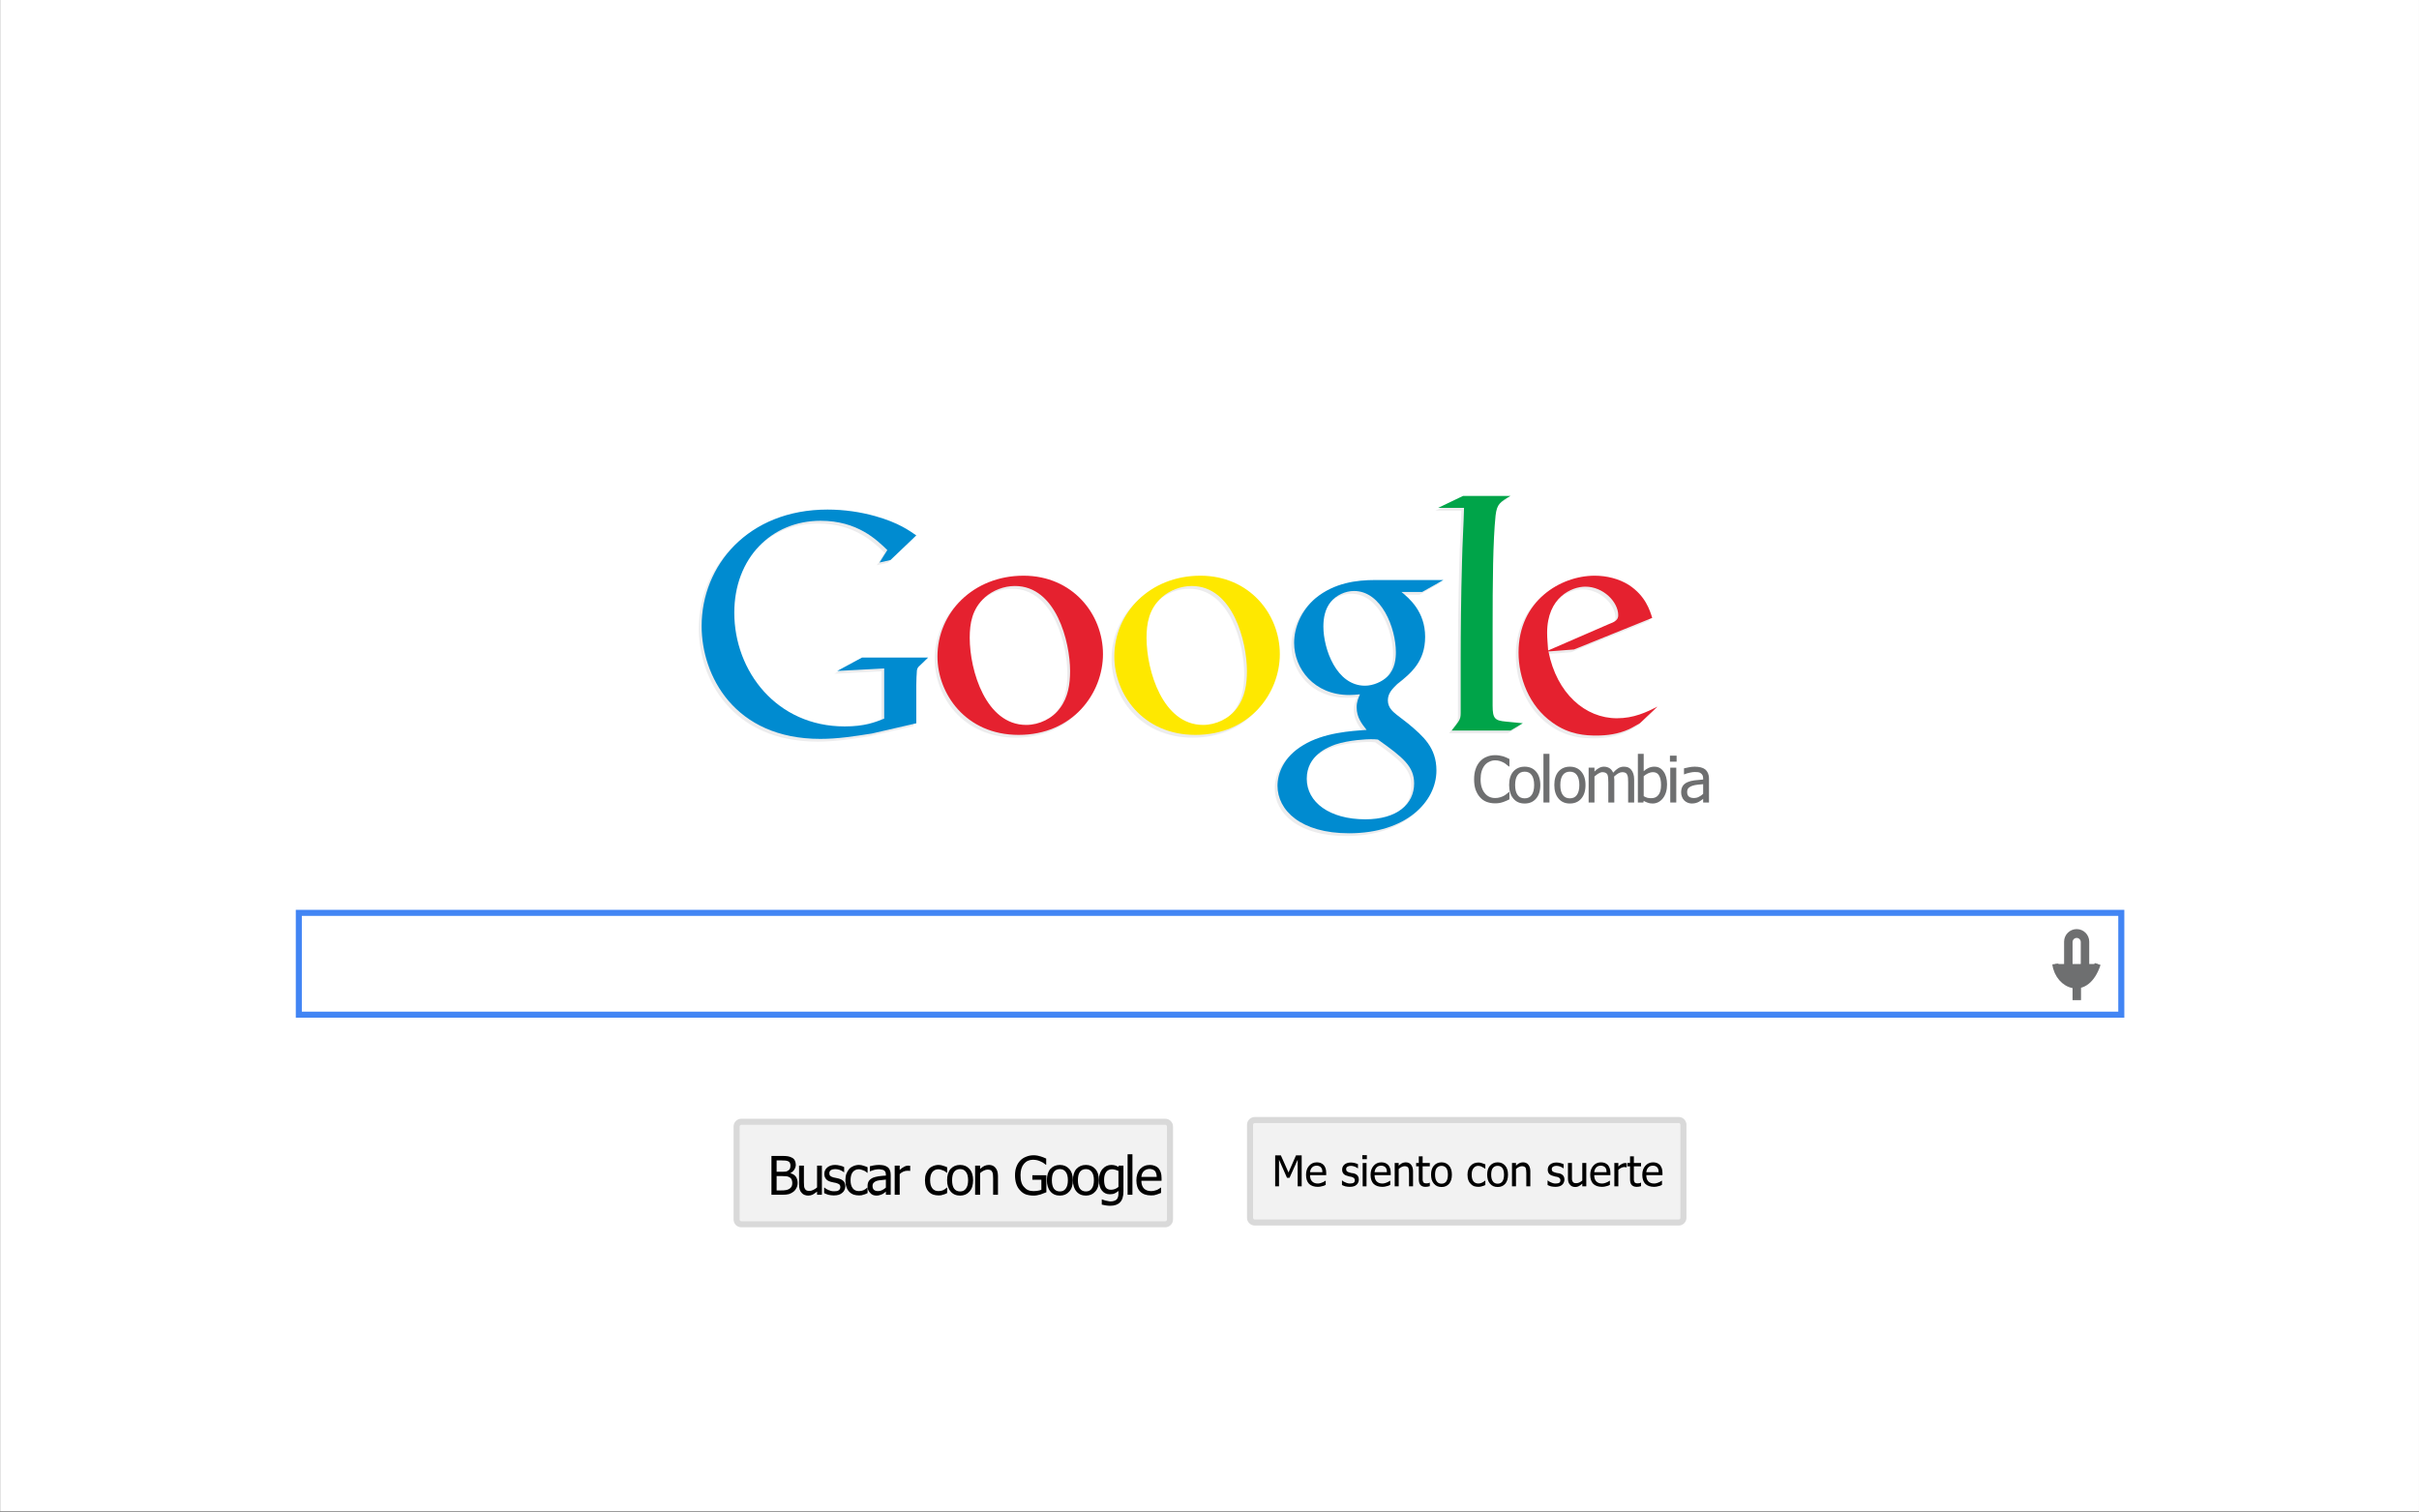 <?xml version="1.0" encoding="UTF-8"?>
<svg xmlns="http://www.w3.org/2000/svg" xmlns:xlink="http://www.w3.org/1999/xlink" width="226.7pt" height="141.7pt" viewBox="0 0 226.7 141.7" version="1.1">
<rect x="0" y="0" width="226.7" height="141.7" fill="#333333" stroke="none"/>
<defs>
<g>
<symbol overflow="visible" id="glyph0-0">
<path style="stroke:none;" d="M 0.625 0 L 0.625 -3.75 L 4.375 -3.75 L 4.375 0 Z M 0.938 -0.312 L 4.062 -0.312 L 4.062 -3.438 L 0.938 -3.438 Z M 0.938 -0.312 "/>
</symbol>
<symbol overflow="visible" id="glyph0-1">
<path style="stroke:none;" d="M 2.828 -1.109 C 2.828 -0.93 2.789 -0.773 2.719 -0.641 C 2.656 -0.504 2.566 -0.387 2.453 -0.297 C 2.316 -0.191 2.168 -0.113 2.016 -0.062 C 1.859 -0.02 1.652 0 1.406 0 L 0.375 0 L 0.375 -3.641 L 1.328 -3.641 C 1.586 -3.641 1.781 -3.629 1.906 -3.609 C 2.039 -3.586 2.164 -3.543 2.281 -3.484 C 2.414 -3.422 2.508 -3.332 2.562 -3.219 C 2.621 -3.102 2.656 -2.965 2.656 -2.812 C 2.656 -2.645 2.605 -2.492 2.516 -2.359 C 2.43 -2.223 2.309 -2.113 2.156 -2.031 L 2.156 -2.016 C 2.371 -1.961 2.539 -1.855 2.656 -1.703 C 2.77 -1.547 2.828 -1.348 2.828 -1.109 Z M 2.156 -2.75 C 2.156 -2.832 2.137 -2.906 2.109 -2.969 C 2.086 -3.039 2.039 -3.094 1.969 -3.125 C 1.895 -3.164 1.805 -3.191 1.703 -3.203 C 1.609 -3.211 1.477 -3.219 1.312 -3.219 L 0.859 -3.219 L 0.859 -2.156 L 1.406 -2.156 C 1.551 -2.156 1.66 -2.16 1.734 -2.172 C 1.805 -2.191 1.879 -2.227 1.953 -2.281 C 2.023 -2.32 2.078 -2.379 2.109 -2.453 C 2.137 -2.535 2.156 -2.633 2.156 -2.75 Z M 2.328 -1.094 C 2.328 -1.227 2.305 -1.336 2.266 -1.422 C 2.234 -1.512 2.152 -1.594 2.031 -1.656 C 1.957 -1.695 1.871 -1.723 1.781 -1.734 C 1.695 -1.742 1.57 -1.75 1.406 -1.75 L 0.859 -1.75 L 0.859 -0.406 L 1.25 -0.406 C 1.457 -0.406 1.617 -0.414 1.734 -0.438 C 1.855 -0.457 1.969 -0.5 2.062 -0.562 C 2.152 -0.621 2.223 -0.695 2.266 -0.781 C 2.305 -0.863 2.328 -0.969 2.328 -1.094 Z M 2.328 -1.094 "/>
</symbol>
<symbol overflow="visible" id="glyph0-2">
<path style="stroke:none;" d="M 2.453 0 L 2 0 L 2 -0.297 C 1.852 -0.18 1.715 -0.086 1.594 -0.016 C 1.469 0.043 1.324 0.078 1.172 0.078 C 1.047 0.078 0.93 0.055 0.828 0.016 C 0.723 -0.023 0.633 -0.086 0.562 -0.172 C 0.477 -0.254 0.414 -0.359 0.375 -0.484 C 0.332 -0.617 0.312 -0.773 0.312 -0.953 L 0.312 -2.734 L 0.766 -2.734 L 0.766 -1.172 C 0.766 -1.023 0.77 -0.902 0.781 -0.812 C 0.789 -0.719 0.816 -0.633 0.859 -0.562 C 0.898 -0.488 0.953 -0.434 1.016 -0.406 C 1.074 -0.375 1.172 -0.359 1.297 -0.359 C 1.398 -0.359 1.516 -0.391 1.641 -0.453 C 1.773 -0.512 1.895 -0.594 2 -0.688 L 2 -2.734 L 2.453 -2.734 Z M 2.453 0 "/>
</symbol>
<symbol overflow="visible" id="glyph0-3">
<path style="stroke:none;" d="M 1.062 0.062 C 0.883 0.062 0.711 0.039 0.547 0 C 0.391 -0.051 0.258 -0.102 0.156 -0.156 L 0.156 -0.672 L 0.188 -0.672 C 0.227 -0.641 0.273 -0.602 0.328 -0.562 C 0.379 -0.531 0.445 -0.492 0.531 -0.453 C 0.613 -0.422 0.703 -0.387 0.797 -0.359 C 0.887 -0.336 0.988 -0.328 1.094 -0.328 C 1.164 -0.328 1.242 -0.332 1.328 -0.344 C 1.41 -0.363 1.469 -0.383 1.5 -0.406 C 1.559 -0.445 1.602 -0.488 1.625 -0.531 C 1.652 -0.57 1.672 -0.633 1.672 -0.719 C 1.672 -0.832 1.637 -0.914 1.578 -0.969 C 1.516 -1.02 1.41 -1.066 1.266 -1.109 C 1.203 -1.117 1.121 -1.133 1.031 -1.156 C 0.938 -1.176 0.848 -1.195 0.766 -1.219 C 0.555 -1.277 0.402 -1.375 0.312 -1.5 C 0.219 -1.621 0.172 -1.773 0.172 -1.953 C 0.172 -2.199 0.266 -2.406 0.453 -2.562 C 0.637 -2.715 0.883 -2.797 1.188 -2.797 C 1.34 -2.797 1.492 -2.773 1.641 -2.734 C 1.793 -2.703 1.926 -2.652 2.031 -2.594 L 2.031 -2.109 L 2.016 -2.109 C 1.898 -2.199 1.77 -2.273 1.625 -2.328 C 1.477 -2.379 1.332 -2.406 1.188 -2.406 C 1.031 -2.406 0.898 -2.371 0.797 -2.312 C 0.691 -2.25 0.641 -2.148 0.641 -2.016 C 0.641 -1.898 0.672 -1.816 0.734 -1.766 C 0.793 -1.711 0.895 -1.664 1.031 -1.625 C 1.102 -1.613 1.18 -1.598 1.266 -1.578 C 1.348 -1.555 1.438 -1.535 1.531 -1.516 C 1.727 -1.461 1.879 -1.379 1.984 -1.266 C 2.086 -1.148 2.141 -0.988 2.141 -0.781 C 2.141 -0.664 2.113 -0.555 2.062 -0.453 C 2.02 -0.348 1.949 -0.258 1.859 -0.188 C 1.766 -0.102 1.652 -0.039 1.531 0 C 1.406 0.039 1.246 0.062 1.062 0.062 Z M 1.062 0.062 "/>
</symbol>
<symbol overflow="visible" id="glyph0-4">
<path style="stroke:none;" d="M 1.422 0.062 C 1.234 0.062 1.059 0.035 0.906 -0.016 C 0.75 -0.074 0.613 -0.164 0.5 -0.281 C 0.383 -0.402 0.293 -0.555 0.234 -0.734 C 0.172 -0.91 0.141 -1.117 0.141 -1.359 C 0.141 -1.598 0.172 -1.801 0.234 -1.969 C 0.305 -2.145 0.395 -2.297 0.5 -2.422 C 0.602 -2.535 0.734 -2.625 0.891 -2.688 C 1.055 -2.758 1.234 -2.797 1.422 -2.797 C 1.566 -2.797 1.707 -2.77 1.844 -2.719 C 1.988 -2.676 2.113 -2.629 2.219 -2.578 L 2.219 -2.062 L 2.188 -2.062 C 2.156 -2.09 2.113 -2.125 2.062 -2.156 C 2.02 -2.195 1.957 -2.234 1.875 -2.266 C 1.812 -2.293 1.738 -2.32 1.656 -2.344 C 1.57 -2.371 1.488 -2.391 1.406 -2.391 C 1.164 -2.391 0.973 -2.301 0.828 -2.125 C 0.691 -1.945 0.625 -1.691 0.625 -1.359 C 0.625 -1.035 0.691 -0.785 0.828 -0.609 C 0.961 -0.43 1.156 -0.344 1.406 -0.344 C 1.559 -0.344 1.703 -0.367 1.828 -0.422 C 1.961 -0.48 2.082 -0.566 2.188 -0.672 L 2.219 -0.672 L 2.219 -0.156 C 2.176 -0.133 2.117 -0.105 2.047 -0.078 C 1.984 -0.047 1.918 -0.023 1.859 -0.016 C 1.785 0.012 1.715 0.035 1.656 0.047 C 1.594 0.055 1.512 0.062 1.422 0.062 Z M 1.422 0.062 "/>
</symbol>
<symbol overflow="visible" id="glyph0-5">
<path style="stroke:none;" d="M 1.859 -0.672 L 1.859 -1.422 C 1.742 -1.41 1.602 -1.395 1.438 -1.375 C 1.27 -1.363 1.133 -1.34 1.031 -1.312 C 0.914 -1.281 0.816 -1.223 0.734 -1.141 C 0.648 -1.066 0.609 -0.961 0.609 -0.828 C 0.609 -0.672 0.648 -0.551 0.734 -0.469 C 0.824 -0.383 0.961 -0.344 1.141 -0.344 C 1.273 -0.344 1.398 -0.375 1.516 -0.438 C 1.637 -0.496 1.754 -0.578 1.859 -0.672 Z M 1.859 -0.297 C 1.816 -0.266 1.762 -0.223 1.703 -0.172 C 1.641 -0.117 1.582 -0.082 1.531 -0.062 C 1.445 -0.02 1.363 0.008 1.281 0.031 C 1.207 0.059 1.102 0.078 0.969 0.078 C 0.852 0.078 0.742 0.055 0.641 0.016 C 0.547 -0.023 0.461 -0.086 0.391 -0.172 C 0.316 -0.242 0.254 -0.332 0.203 -0.438 C 0.16 -0.551 0.141 -0.672 0.141 -0.797 C 0.141 -0.98 0.176 -1.141 0.25 -1.266 C 0.332 -1.398 0.461 -1.508 0.641 -1.594 C 0.793 -1.652 0.977 -1.703 1.188 -1.734 C 1.395 -1.762 1.617 -1.785 1.859 -1.797 L 1.859 -1.875 C 1.859 -1.988 1.84 -2.078 1.812 -2.141 C 1.781 -2.199 1.73 -2.254 1.672 -2.297 C 1.609 -2.324 1.535 -2.348 1.453 -2.359 C 1.367 -2.379 1.277 -2.391 1.188 -2.391 C 1.082 -2.391 0.957 -2.371 0.812 -2.344 C 0.676 -2.312 0.535 -2.262 0.391 -2.203 L 0.359 -2.203 L 0.359 -2.672 C 0.441 -2.691 0.562 -2.719 0.719 -2.75 C 0.883 -2.777 1.047 -2.797 1.203 -2.797 C 1.387 -2.797 1.547 -2.777 1.672 -2.75 C 1.793 -2.719 1.91 -2.664 2.016 -2.594 C 2.117 -2.52 2.191 -2.418 2.234 -2.297 C 2.285 -2.18 2.312 -2.035 2.312 -1.859 L 2.312 0 L 1.859 0 Z M 1.859 -0.297 "/>
</symbol>
<symbol overflow="visible" id="glyph0-6">
<path style="stroke:none;" d="M 1.781 -2.234 L 1.75 -2.234 C 1.719 -2.242 1.68 -2.25 1.641 -2.25 C 1.609 -2.25 1.559 -2.25 1.5 -2.25 C 1.383 -2.25 1.262 -2.223 1.141 -2.172 C 1.016 -2.117 0.898 -2.039 0.797 -1.938 L 0.797 0 L 0.328 0 L 0.328 -2.734 L 0.797 -2.734 L 0.797 -2.328 C 0.961 -2.473 1.109 -2.578 1.234 -2.641 C 1.355 -2.699 1.477 -2.734 1.594 -2.734 C 1.633 -2.734 1.664 -2.727 1.688 -2.719 C 1.715 -2.719 1.75 -2.719 1.781 -2.719 Z M 1.781 -2.234 "/>
</symbol>
<symbol overflow="visible" id="glyph0-7">
<path style="stroke:none;" d=""/>
</symbol>
<symbol overflow="visible" id="glyph0-8">
<path style="stroke:none;" d="M 2.578 -1.359 C 2.578 -0.898 2.461 -0.543 2.234 -0.297 C 2.016 -0.047 1.723 0.078 1.359 0.078 C 0.984 0.078 0.684 -0.051 0.469 -0.312 C 0.25 -0.57 0.141 -0.922 0.141 -1.359 C 0.141 -1.816 0.25 -2.172 0.469 -2.422 C 0.695 -2.668 0.992 -2.797 1.359 -2.797 C 1.723 -2.797 2.016 -2.668 2.234 -2.422 C 2.461 -2.172 2.578 -1.816 2.578 -1.359 Z M 2.109 -1.359 C 2.109 -1.711 2.039 -1.973 1.906 -2.141 C 1.781 -2.316 1.598 -2.406 1.359 -2.406 C 1.117 -2.406 0.93 -2.316 0.797 -2.141 C 0.672 -1.973 0.609 -1.711 0.609 -1.359 C 0.609 -1.016 0.672 -0.754 0.797 -0.578 C 0.93 -0.398 1.117 -0.312 1.359 -0.312 C 1.598 -0.312 1.781 -0.398 1.906 -0.578 C 2.039 -0.754 2.109 -1.016 2.109 -1.359 Z M 2.109 -1.359 "/>
</symbol>
<symbol overflow="visible" id="glyph0-9">
<path style="stroke:none;" d="M 2.469 0 L 2.016 0 L 2.016 -1.547 C 2.016 -1.668 2.008 -1.785 2 -1.891 C 1.988 -2.004 1.961 -2.094 1.922 -2.156 C 1.891 -2.227 1.836 -2.281 1.766 -2.312 C 1.703 -2.34 1.613 -2.359 1.5 -2.359 C 1.383 -2.359 1.262 -2.324 1.141 -2.266 C 1.023 -2.211 0.91 -2.133 0.797 -2.031 L 0.797 0 L 0.328 0 L 0.328 -2.734 L 0.797 -2.734 L 0.797 -2.422 C 0.93 -2.543 1.062 -2.641 1.188 -2.703 C 1.32 -2.762 1.469 -2.797 1.625 -2.797 C 1.883 -2.797 2.086 -2.707 2.234 -2.531 C 2.387 -2.352 2.469 -2.098 2.469 -1.766 Z M 2.469 0 "/>
</symbol>
<symbol overflow="visible" id="glyph0-10">
<path style="stroke:none;" d="M 1.891 0.078 C 1.629 0.078 1.387 0.039 1.172 -0.031 C 0.961 -0.113 0.785 -0.238 0.641 -0.406 C 0.484 -0.559 0.363 -0.758 0.281 -1 C 0.195 -1.238 0.156 -1.516 0.156 -1.828 C 0.156 -2.117 0.195 -2.379 0.281 -2.609 C 0.363 -2.836 0.484 -3.035 0.641 -3.203 C 0.785 -3.355 0.969 -3.477 1.188 -3.562 C 1.402 -3.652 1.641 -3.703 1.891 -3.703 C 2.012 -3.703 2.133 -3.691 2.25 -3.672 C 2.363 -3.648 2.469 -3.621 2.562 -3.594 C 2.645 -3.57 2.734 -3.539 2.828 -3.5 C 2.93 -3.457 3.016 -3.418 3.078 -3.391 L 3.078 -2.812 L 3.047 -2.812 C 2.984 -2.863 2.918 -2.91 2.859 -2.953 C 2.797 -3.004 2.699 -3.055 2.578 -3.109 C 2.484 -3.16 2.371 -3.203 2.25 -3.234 C 2.125 -3.262 1.988 -3.281 1.844 -3.281 C 1.488 -3.281 1.199 -3.148 0.984 -2.891 C 0.773 -2.629 0.672 -2.277 0.672 -1.844 C 0.672 -1.594 0.695 -1.371 0.75 -1.188 C 0.801 -1.008 0.883 -0.855 1 -0.734 C 1.102 -0.609 1.227 -0.508 1.375 -0.438 C 1.52 -0.375 1.688 -0.344 1.875 -0.344 C 2.008 -0.344 2.145 -0.352 2.281 -0.375 C 2.414 -0.395 2.531 -0.426 2.625 -0.469 L 2.625 -1.406 L 1.781 -1.406 L 1.781 -1.828 L 3.094 -1.828 L 3.094 -0.234 C 3.031 -0.211 2.945 -0.18 2.844 -0.141 C 2.75 -0.098 2.652 -0.059 2.562 -0.031 C 2.445 0 2.336 0.023 2.234 0.047 C 2.141 0.066 2.023 0.078 1.891 0.078 Z M 1.891 0.078 "/>
</symbol>
<symbol overflow="visible" id="glyph0-11">
<path style="stroke:none;" d="M 1.969 -0.734 L 1.969 -2.234 C 1.852 -2.285 1.746 -2.32 1.656 -2.344 C 1.562 -2.371 1.465 -2.391 1.375 -2.391 C 1.133 -2.391 0.945 -2.301 0.812 -2.125 C 0.688 -1.957 0.625 -1.715 0.625 -1.406 C 0.625 -1.094 0.672 -0.855 0.766 -0.703 C 0.867 -0.547 1.035 -0.469 1.266 -0.469 C 1.379 -0.469 1.5 -0.488 1.625 -0.531 C 1.758 -0.582 1.875 -0.648 1.969 -0.734 Z M 0.438 0.438 C 0.457 0.445 0.5 0.461 0.562 0.484 C 0.621 0.504 0.691 0.523 0.766 0.547 C 0.855 0.566 0.938 0.582 1 0.594 C 1.07 0.613 1.148 0.625 1.234 0.625 C 1.379 0.625 1.5 0.602 1.594 0.562 C 1.695 0.531 1.773 0.477 1.828 0.406 C 1.879 0.344 1.914 0.262 1.938 0.172 C 1.957 0.086 1.969 -0.008 1.969 -0.125 L 1.969 -0.359 C 1.844 -0.254 1.723 -0.176 1.609 -0.125 C 1.492 -0.07 1.34 -0.047 1.156 -0.047 C 0.852 -0.047 0.605 -0.16 0.422 -0.391 C 0.234 -0.617 0.141 -0.953 0.141 -1.391 C 0.141 -1.617 0.172 -1.816 0.234 -1.984 C 0.293 -2.16 0.383 -2.312 0.5 -2.438 C 0.602 -2.551 0.723 -2.641 0.859 -2.703 C 0.992 -2.762 1.141 -2.797 1.297 -2.797 C 1.43 -2.797 1.551 -2.777 1.656 -2.75 C 1.758 -2.719 1.863 -2.668 1.969 -2.609 L 2 -2.734 L 2.438 -2.734 L 2.438 -0.312 C 2.438 0.152 2.332 0.492 2.125 0.703 C 1.926 0.918 1.617 1.031 1.203 1.031 C 1.066 1.031 0.93 1.02 0.797 1 C 0.66 0.977 0.527 0.949 0.406 0.922 L 0.406 0.438 Z M 0.438 0.438 "/>
</symbol>
<symbol overflow="visible" id="glyph0-12">
<path style="stroke:none;" d="M 0.797 0 L 0.344 0 L 0.344 -3.797 L 0.797 -3.797 Z M 0.797 0 "/>
</symbol>
<symbol overflow="visible" id="glyph0-13">
<path style="stroke:none;" d="M 1.516 0.062 C 1.078 0.062 0.738 -0.055 0.5 -0.297 C 0.258 -0.543 0.141 -0.895 0.141 -1.344 C 0.141 -1.789 0.254 -2.145 0.484 -2.406 C 0.723 -2.664 1.031 -2.797 1.406 -2.797 C 1.57 -2.797 1.719 -2.77 1.844 -2.719 C 1.977 -2.676 2.098 -2.602 2.203 -2.5 C 2.293 -2.395 2.367 -2.262 2.422 -2.109 C 2.473 -1.961 2.5 -1.777 2.5 -1.562 L 2.5 -1.312 L 0.609 -1.312 C 0.609 -1 0.688 -0.758 0.844 -0.594 C 1.008 -0.426 1.234 -0.344 1.516 -0.344 C 1.605 -0.344 1.703 -0.352 1.797 -0.375 C 1.898 -0.395 1.992 -0.422 2.078 -0.453 C 2.148 -0.492 2.211 -0.531 2.266 -0.562 C 2.324 -0.602 2.379 -0.641 2.422 -0.672 L 2.453 -0.672 L 2.453 -0.172 C 2.398 -0.148 2.332 -0.121 2.25 -0.094 C 2.164 -0.062 2.09 -0.035 2.031 -0.016 C 1.945 0.012 1.867 0.035 1.797 0.047 C 1.723 0.055 1.629 0.062 1.516 0.062 Z M 2.047 -1.672 C 2.047 -1.793 2.027 -1.898 2 -1.984 C 1.977 -2.074 1.941 -2.156 1.891 -2.219 C 1.836 -2.277 1.77 -2.328 1.688 -2.359 C 1.602 -2.398 1.496 -2.422 1.375 -2.422 C 1.258 -2.422 1.152 -2.398 1.062 -2.359 C 0.977 -2.328 0.898 -2.273 0.828 -2.203 C 0.766 -2.141 0.711 -2.059 0.672 -1.969 C 0.641 -1.883 0.617 -1.785 0.609 -1.672 Z M 2.047 -1.672 "/>
</symbol>
<symbol overflow="visible" id="glyph1-0">
<path style="stroke:none;" d="M 1.672 0 L 1.672 -7.5 L 7.672 -7.5 L 7.672 0 Z M 1.859 -0.188 L 7.484 -0.188 L 7.484 -7.312 L 1.859 -7.312 Z M 1.859 -0.188 "/>
</symbol>
<symbol overflow="visible" id="glyph1-1">
<path style="stroke:none;" d=""/>
</symbol>
<symbol overflow="visible" id="glyph2-0">
<path style="stroke:none;" d="M 0.5 0 L 0.5 -3 L 3.5 -3 L 3.5 0 Z M 0.75 -0.25 L 3.25 -0.25 L 3.25 -2.75 L 0.75 -2.75 Z M 0.75 -0.25 "/>
</symbol>
<symbol overflow="visible" id="glyph2-1">
<path style="stroke:none;" d="M 2.781 0 L 2.406 0 L 2.406 -2.5 L 1.641 -0.797 L 1.406 -0.797 L 0.656 -2.5 L 0.656 0 L 0.297 0 L 0.297 -2.906 L 0.828 -2.906 L 1.547 -1.297 L 2.25 -2.906 L 2.781 -2.906 Z M 2.781 0 "/>
</symbol>
<symbol overflow="visible" id="glyph2-2">
<path style="stroke:none;" d="M 1.219 0.047 C 0.863 0.047 0.586 -0.047 0.391 -0.234 C 0.203 -0.43 0.109 -0.711 0.109 -1.078 C 0.109 -1.43 0.203 -1.711 0.391 -1.922 C 0.574 -2.137 0.82 -2.25 1.125 -2.25 C 1.258 -2.25 1.379 -2.227 1.484 -2.188 C 1.586 -2.145 1.68 -2.082 1.766 -2 C 1.836 -1.914 1.895 -1.809 1.938 -1.688 C 1.977 -1.57 2 -1.426 2 -1.25 L 2 -1.047 L 0.484 -1.047 C 0.484 -0.797 0.547 -0.602 0.672 -0.469 C 0.805 -0.332 0.984 -0.266 1.203 -0.266 C 1.285 -0.266 1.363 -0.273 1.438 -0.297 C 1.52 -0.316 1.594 -0.344 1.656 -0.375 C 1.715 -0.395 1.77 -0.422 1.812 -0.453 C 1.863 -0.48 1.906 -0.508 1.938 -0.531 L 1.953 -0.531 L 1.953 -0.141 C 1.91 -0.117 1.855 -0.09 1.797 -0.062 C 1.734 -0.039 1.676 -0.023 1.625 -0.016 C 1.551 0.004 1.48 0.02 1.422 0.031 C 1.367 0.039 1.301 0.047 1.219 0.047 Z M 1.641 -1.328 C 1.641 -1.43 1.629 -1.52 1.609 -1.594 C 1.586 -1.664 1.555 -1.723 1.516 -1.766 C 1.473 -1.824 1.414 -1.867 1.344 -1.891 C 1.281 -1.918 1.199 -1.938 1.109 -1.938 C 1.004 -1.938 0.914 -1.918 0.844 -1.891 C 0.781 -1.867 0.723 -1.824 0.672 -1.766 C 0.617 -1.711 0.574 -1.648 0.547 -1.578 C 0.516 -1.504 0.492 -1.418 0.484 -1.328 Z M 1.641 -1.328 "/>
</symbol>
<symbol overflow="visible" id="glyph2-3">
<path style="stroke:none;" d=""/>
</symbol>
<symbol overflow="visible" id="glyph2-4">
<path style="stroke:none;" d="M 0.859 0.047 C 0.711 0.047 0.57 0.027 0.438 0 C 0.312 -0.039 0.207 -0.082 0.125 -0.125 L 0.125 -0.547 L 0.156 -0.547 C 0.184 -0.516 0.223 -0.48 0.266 -0.453 C 0.305 -0.43 0.363 -0.402 0.438 -0.375 C 0.496 -0.344 0.566 -0.316 0.641 -0.297 C 0.711 -0.273 0.789 -0.266 0.875 -0.266 C 0.926 -0.266 0.984 -0.27 1.047 -0.281 C 1.117 -0.289 1.172 -0.305 1.203 -0.328 C 1.254 -0.355 1.285 -0.391 1.297 -0.422 C 1.316 -0.461 1.328 -0.516 1.328 -0.578 C 1.328 -0.66 1.301 -0.723 1.25 -0.766 C 1.207 -0.816 1.129 -0.859 1.016 -0.891 C 0.961 -0.898 0.898 -0.91 0.828 -0.922 C 0.754 -0.941 0.684 -0.961 0.625 -0.984 C 0.457 -1.023 0.332 -1.098 0.25 -1.203 C 0.176 -1.305 0.141 -1.426 0.141 -1.562 C 0.141 -1.758 0.211 -1.922 0.359 -2.047 C 0.512 -2.168 0.711 -2.234 0.953 -2.234 C 1.074 -2.234 1.195 -2.215 1.312 -2.188 C 1.434 -2.156 1.539 -2.117 1.625 -2.078 L 1.625 -1.688 L 1.609 -1.688 C 1.516 -1.758 1.41 -1.816 1.297 -1.859 C 1.18 -1.898 1.066 -1.922 0.953 -1.922 C 0.828 -1.922 0.723 -1.895 0.641 -1.844 C 0.555 -1.789 0.516 -1.715 0.516 -1.625 C 0.516 -1.531 0.539 -1.457 0.594 -1.406 C 0.645 -1.363 0.723 -1.324 0.828 -1.297 C 0.879 -1.285 0.938 -1.27 1 -1.25 C 1.07 -1.238 1.145 -1.227 1.219 -1.219 C 1.383 -1.176 1.504 -1.105 1.578 -1.016 C 1.66 -0.922 1.703 -0.789 1.703 -0.625 C 1.703 -0.531 1.68 -0.441 1.641 -0.359 C 1.609 -0.273 1.555 -0.199 1.484 -0.141 C 1.41 -0.078 1.32 -0.027 1.219 0 C 1.125 0.027 1.004 0.047 0.859 0.047 Z M 0.859 0.047 "/>
</symbol>
<symbol overflow="visible" id="glyph2-5">
<path style="stroke:none;" d="M 0.641 0 L 0.281 0 L 0.281 -2.188 L 0.641 -2.188 Z M 0.672 -2.547 L 0.25 -2.547 L 0.25 -2.922 L 0.672 -2.922 Z M 0.672 -2.547 "/>
</symbol>
<symbol overflow="visible" id="glyph2-6">
<path style="stroke:none;" d="M 1.984 0 L 1.609 0 L 1.609 -1.25 C 1.609 -1.34 1.602 -1.43 1.594 -1.516 C 1.582 -1.605 1.566 -1.68 1.547 -1.734 C 1.516 -1.785 1.473 -1.82 1.422 -1.844 C 1.367 -1.871 1.293 -1.891 1.203 -1.891 C 1.109 -1.891 1.008 -1.863 0.906 -1.812 C 0.812 -1.77 0.723 -1.707 0.641 -1.625 L 0.641 0 L 0.266 0 L 0.266 -2.188 L 0.641 -2.188 L 0.641 -1.938 C 0.742 -2.039 0.848 -2.117 0.953 -2.172 C 1.066 -2.223 1.18 -2.25 1.297 -2.25 C 1.512 -2.25 1.68 -2.176 1.797 -2.031 C 1.918 -1.883 1.984 -1.68 1.984 -1.422 Z M 1.984 0 "/>
</symbol>
<symbol overflow="visible" id="glyph2-7">
<path style="stroke:none;" d="M 0.922 0.047 C 0.723 0.047 0.566 -0.008 0.453 -0.125 C 0.348 -0.238 0.297 -0.422 0.297 -0.672 L 0.297 -1.875 L 0.047 -1.875 L 0.047 -2.188 L 0.297 -2.188 L 0.297 -2.812 L 0.656 -2.812 L 0.656 -2.188 L 1.328 -2.188 L 1.328 -1.875 L 0.656 -1.875 L 0.656 -0.844 C 0.656 -0.727 0.656 -0.637 0.656 -0.578 C 0.664 -0.523 0.68 -0.473 0.703 -0.422 C 0.723 -0.367 0.758 -0.332 0.812 -0.312 C 0.863 -0.289 0.93 -0.281 1.016 -0.281 C 1.074 -0.281 1.133 -0.285 1.188 -0.297 C 1.246 -0.316 1.289 -0.332 1.312 -0.344 L 1.328 -0.344 L 1.328 -0.016 C 1.266 0.004 1.195 0.02 1.125 0.031 C 1.051 0.039 0.98 0.047 0.922 0.047 Z M 0.922 0.047 "/>
</symbol>
<symbol overflow="visible" id="glyph2-8">
<path style="stroke:none;" d="M 2.062 -1.094 C 2.062 -0.727 1.973 -0.441 1.797 -0.234 C 1.617 -0.035 1.383 0.062 1.094 0.062 C 0.789 0.062 0.551 -0.039 0.375 -0.25 C 0.195 -0.457 0.109 -0.738 0.109 -1.094 C 0.109 -1.457 0.195 -1.738 0.375 -1.938 C 0.559 -2.145 0.801 -2.25 1.094 -2.25 C 1.383 -2.25 1.617 -2.145 1.797 -1.938 C 1.973 -1.738 2.062 -1.457 2.062 -1.094 Z M 1.688 -1.094 C 1.688 -1.371 1.633 -1.582 1.531 -1.719 C 1.426 -1.852 1.277 -1.922 1.094 -1.922 C 0.895 -1.922 0.742 -1.852 0.641 -1.719 C 0.535 -1.582 0.484 -1.371 0.484 -1.094 C 0.484 -0.82 0.535 -0.613 0.641 -0.469 C 0.742 -0.32 0.895 -0.25 1.094 -0.25 C 1.277 -0.25 1.426 -0.316 1.531 -0.453 C 1.633 -0.598 1.688 -0.812 1.688 -1.094 Z M 1.688 -1.094 "/>
</symbol>
<symbol overflow="visible" id="glyph2-9">
<path style="stroke:none;" d="M 1.141 0.047 C 0.984 0.047 0.84 0.023 0.719 -0.016 C 0.594 -0.066 0.488 -0.141 0.406 -0.234 C 0.312 -0.324 0.238 -0.441 0.188 -0.578 C 0.133 -0.723 0.109 -0.895 0.109 -1.094 C 0.109 -1.277 0.133 -1.441 0.188 -1.578 C 0.238 -1.723 0.312 -1.844 0.406 -1.938 C 0.488 -2.027 0.594 -2.102 0.719 -2.156 C 0.84 -2.207 0.984 -2.234 1.141 -2.234 C 1.254 -2.234 1.363 -2.211 1.469 -2.172 C 1.582 -2.141 1.688 -2.102 1.781 -2.062 L 1.781 -1.656 L 1.75 -1.656 C 1.727 -1.676 1.695 -1.695 1.656 -1.719 C 1.613 -1.746 1.559 -1.781 1.5 -1.812 C 1.457 -1.84 1.398 -1.867 1.328 -1.891 C 1.254 -1.91 1.184 -1.922 1.125 -1.922 C 0.938 -1.922 0.785 -1.848 0.672 -1.703 C 0.555 -1.555 0.5 -1.352 0.5 -1.094 C 0.5 -0.832 0.551 -0.629 0.656 -0.484 C 0.77 -0.336 0.926 -0.266 1.125 -0.266 C 1.246 -0.266 1.363 -0.289 1.469 -0.344 C 1.57 -0.395 1.664 -0.457 1.75 -0.531 L 1.781 -0.531 L 1.781 -0.125 C 1.738 -0.102 1.691 -0.082 1.641 -0.062 C 1.586 -0.039 1.539 -0.023 1.5 -0.016 C 1.438 0.004 1.379 0.02 1.328 0.031 C 1.273 0.039 1.211 0.047 1.141 0.047 Z M 1.141 0.047 "/>
</symbol>
<symbol overflow="visible" id="glyph2-10">
<path style="stroke:none;" d="M 1.969 0 L 1.594 0 L 1.594 -0.25 C 1.477 -0.145 1.367 -0.066 1.266 -0.016 C 1.172 0.035 1.059 0.062 0.938 0.062 C 0.844 0.062 0.754 0.043 0.672 0.016 C 0.586 -0.012 0.512 -0.066 0.453 -0.141 C 0.391 -0.199 0.336 -0.285 0.297 -0.391 C 0.266 -0.492 0.25 -0.617 0.25 -0.766 L 0.25 -2.188 L 0.625 -2.188 L 0.625 -0.938 C 0.625 -0.82 0.625 -0.723 0.625 -0.641 C 0.633 -0.566 0.656 -0.504 0.688 -0.453 C 0.715 -0.398 0.758 -0.355 0.812 -0.328 C 0.863 -0.305 0.938 -0.297 1.031 -0.297 C 1.121 -0.297 1.219 -0.316 1.312 -0.359 C 1.414 -0.41 1.508 -0.473 1.594 -0.547 L 1.594 -2.188 L 1.969 -2.188 Z M 1.969 0 "/>
</symbol>
<symbol overflow="visible" id="glyph2-11">
<path style="stroke:none;" d="M 1.422 -1.781 L 1.406 -1.781 C 1.375 -1.789 1.34 -1.797 1.312 -1.797 C 1.281 -1.805 1.242 -1.812 1.203 -1.812 C 1.109 -1.812 1.008 -1.785 0.906 -1.734 C 0.812 -1.691 0.723 -1.629 0.641 -1.547 L 0.641 0 L 0.266 0 L 0.266 -2.188 L 0.641 -2.188 L 0.641 -1.859 C 0.762 -1.973 0.879 -2.055 0.984 -2.109 C 1.086 -2.16 1.188 -2.188 1.281 -2.188 C 1.309 -2.188 1.336 -2.18 1.359 -2.172 C 1.379 -2.172 1.398 -2.172 1.422 -2.172 Z M 1.422 -1.781 "/>
</symbol>
<symbol overflow="visible" id="glyph3-0">
<path style="stroke:none;" d="M 0.75 0 L 0.75 -4.5 L 5.25 -4.5 L 5.25 0 Z M 1.125 -0.375 L 4.875 -0.375 L 4.875 -4.125 L 1.125 -4.125 Z M 1.125 -0.375 "/>
</symbol>
<symbol overflow="visible" id="glyph3-1">
<path style="stroke:none;" d="M 2.141 0.078 C 1.859 0.078 1.598 0.027 1.359 -0.062 C 1.117 -0.152 0.91 -0.301 0.734 -0.5 C 0.566 -0.684 0.43 -0.922 0.328 -1.203 C 0.234 -1.48 0.188 -1.805 0.188 -2.172 C 0.188 -2.535 0.234 -2.852 0.328 -3.125 C 0.418 -3.402 0.555 -3.645 0.734 -3.844 C 0.91 -4.039 1.117 -4.188 1.359 -4.281 C 1.598 -4.383 1.863 -4.438 2.156 -4.438 C 2.301 -4.438 2.438 -4.426 2.562 -4.406 C 2.695 -4.383 2.816 -4.355 2.922 -4.328 C 3.012 -4.297 3.109 -4.258 3.203 -4.219 C 3.305 -4.176 3.406 -4.129 3.5 -4.078 L 3.5 -3.375 L 3.453 -3.375 C 3.398 -3.414 3.332 -3.469 3.25 -3.531 C 3.176 -3.602 3.082 -3.672 2.969 -3.734 C 2.852 -3.793 2.727 -3.848 2.594 -3.891 C 2.469 -3.93 2.32 -3.953 2.156 -3.953 C 1.969 -3.953 1.789 -3.91 1.625 -3.828 C 1.457 -3.754 1.309 -3.645 1.188 -3.5 C 1.062 -3.344 0.961 -3.148 0.891 -2.922 C 0.828 -2.703 0.797 -2.449 0.797 -2.172 C 0.797 -1.879 0.832 -1.621 0.906 -1.406 C 0.977 -1.188 1.078 -1.004 1.203 -0.859 C 1.324 -0.711 1.469 -0.602 1.625 -0.531 C 1.789 -0.457 1.969 -0.422 2.156 -0.422 C 2.32 -0.422 2.473 -0.441 2.609 -0.484 C 2.754 -0.523 2.883 -0.578 3 -0.641 C 3.102 -0.699 3.191 -0.766 3.266 -0.828 C 3.348 -0.887 3.41 -0.941 3.453 -0.984 L 3.5 -0.984 L 3.5 -0.297 C 3.406 -0.254 3.316 -0.211 3.234 -0.172 C 3.148 -0.129 3.043 -0.086 2.922 -0.047 C 2.797 -0.004 2.676 0.023 2.562 0.047 C 2.457 0.066 2.316 0.078 2.141 0.078 Z M 2.141 0.078 "/>
</symbol>
<symbol overflow="visible" id="glyph3-2">
<path style="stroke:none;" d="M 3.094 -1.641 C 3.094 -1.086 2.957 -0.66 2.688 -0.359 C 2.426 -0.055 2.07 0.094 1.625 0.094 C 1.176 0.094 0.82 -0.062 0.562 -0.375 C 0.301 -0.684 0.172 -1.109 0.172 -1.641 C 0.172 -2.18 0.301 -2.602 0.562 -2.906 C 0.832 -3.207 1.188 -3.359 1.625 -3.359 C 2.07 -3.359 2.426 -3.207 2.688 -2.906 C 2.957 -2.602 3.094 -2.18 3.094 -1.641 Z M 2.516 -1.641 C 2.516 -2.055 2.434 -2.367 2.281 -2.578 C 2.133 -2.785 1.914 -2.891 1.625 -2.891 C 1.344 -2.891 1.121 -2.785 0.969 -2.578 C 0.812 -2.367 0.734 -2.055 0.734 -1.641 C 0.734 -1.223 0.812 -0.91 0.969 -0.703 C 1.121 -0.492 1.344 -0.391 1.625 -0.391 C 1.914 -0.391 2.133 -0.492 2.281 -0.703 C 2.434 -0.91 2.516 -1.223 2.516 -1.641 Z M 2.516 -1.641 "/>
</symbol>
<symbol overflow="visible" id="glyph3-3">
<path style="stroke:none;" d="M 0.969 0 L 0.406 0 L 0.406 -4.562 L 0.969 -4.562 Z M 0.969 0 "/>
</symbol>
<symbol overflow="visible" id="glyph3-4">
<path style="stroke:none;" d="M 4.109 0 L 4.109 -1.891 C 4.109 -2.043 4.102 -2.188 4.094 -2.312 C 4.082 -2.434 4.055 -2.535 4.016 -2.609 C 3.984 -2.691 3.93 -2.75 3.859 -2.781 C 3.785 -2.82 3.684 -2.844 3.562 -2.844 C 3.445 -2.844 3.32 -2.805 3.188 -2.734 C 3.062 -2.66 2.93 -2.559 2.797 -2.438 C 2.797 -2.406 2.797 -2.363 2.797 -2.312 C 2.805 -2.27 2.812 -2.215 2.812 -2.156 L 2.812 0 L 2.25 0 L 2.25 -1.891 C 2.25 -2.043 2.242 -2.188 2.234 -2.312 C 2.223 -2.434 2.199 -2.535 2.172 -2.609 C 2.129 -2.691 2.07 -2.75 2 -2.781 C 1.926 -2.82 1.824 -2.844 1.703 -2.844 C 1.586 -2.844 1.461 -2.801 1.328 -2.719 C 1.203 -2.645 1.074 -2.551 0.953 -2.438 L 0.953 0 L 0.406 0 L 0.406 -3.266 L 0.953 -3.266 L 0.953 -2.906 C 1.098 -3.051 1.238 -3.16 1.375 -3.234 C 1.52 -3.316 1.676 -3.359 1.844 -3.359 C 2.039 -3.359 2.211 -3.309 2.359 -3.219 C 2.504 -3.133 2.617 -2.992 2.703 -2.797 C 2.867 -2.98 3.031 -3.125 3.188 -3.219 C 3.34 -3.309 3.516 -3.359 3.703 -3.359 C 3.848 -3.359 3.977 -3.336 4.094 -3.297 C 4.207 -3.254 4.305 -3.18 4.391 -3.078 C 4.473 -2.984 4.539 -2.855 4.594 -2.703 C 4.645 -2.555 4.672 -2.371 4.672 -2.156 L 4.672 0 Z M 4.109 0 "/>
</symbol>
<symbol overflow="visible" id="glyph3-5">
<path style="stroke:none;" d="M 2.578 -1.641 C 2.578 -2.035 2.512 -2.332 2.391 -2.531 C 2.273 -2.738 2.086 -2.844 1.828 -2.844 C 1.672 -2.844 1.512 -2.805 1.359 -2.734 C 1.211 -2.66 1.074 -2.57 0.953 -2.469 L 0.953 -0.594 C 1.086 -0.52 1.207 -0.465 1.312 -0.438 C 1.426 -0.414 1.547 -0.406 1.672 -0.406 C 1.949 -0.406 2.172 -0.504 2.328 -0.703 C 2.492 -0.898 2.578 -1.211 2.578 -1.641 Z M 3.141 -1.688 C 3.141 -1.156 3.008 -0.723 2.75 -0.391 C 2.488 -0.066 2.164 0.094 1.781 0.094 C 1.602 0.094 1.449 0.066 1.328 0.016 C 1.203 -0.023 1.074 -0.082 0.953 -0.156 L 0.922 0 L 0.406 0 L 0.406 -4.562 L 0.953 -4.562 L 0.953 -2.938 C 1.086 -3.059 1.234 -3.16 1.391 -3.234 C 1.555 -3.316 1.742 -3.359 1.953 -3.359 C 2.316 -3.359 2.602 -3.207 2.812 -2.906 C 3.027 -2.613 3.141 -2.207 3.141 -1.688 Z M 3.141 -1.688 "/>
</symbol>
<symbol overflow="visible" id="glyph3-6">
<path style="stroke:none;" d="M 0.969 0 L 0.406 0 L 0.406 -3.266 L 0.969 -3.266 Z M 1 -3.828 L 0.375 -3.828 L 0.375 -4.391 L 1 -4.391 Z M 1 -3.828 "/>
</symbol>
<symbol overflow="visible" id="glyph3-7">
<path style="stroke:none;" d="M 2.234 -0.812 L 2.234 -1.719 C 2.098 -1.707 1.93 -1.691 1.734 -1.672 C 1.535 -1.648 1.371 -1.617 1.25 -1.578 C 1.102 -1.535 0.977 -1.465 0.875 -1.375 C 0.781 -1.281 0.734 -1.148 0.734 -0.984 C 0.734 -0.797 0.785 -0.652 0.891 -0.562 C 1.004 -0.469 1.16 -0.422 1.359 -0.422 C 1.535 -0.422 1.691 -0.457 1.828 -0.531 C 1.973 -0.602 2.109 -0.695 2.234 -0.812 Z M 2.234 -0.344 C 2.18 -0.312 2.117 -0.262 2.047 -0.203 C 1.973 -0.148 1.898 -0.102 1.828 -0.062 C 1.734 -0.008 1.637 0.023 1.547 0.047 C 1.453 0.074 1.32 0.094 1.156 0.094 C 1.031 0.094 0.902 0.066 0.781 0.016 C 0.656 -0.035 0.543 -0.109 0.453 -0.203 C 0.367 -0.285 0.301 -0.395 0.25 -0.531 C 0.195 -0.664 0.172 -0.805 0.172 -0.953 C 0.172 -1.18 0.219 -1.375 0.312 -1.531 C 0.402 -1.684 0.555 -1.812 0.766 -1.906 C 0.949 -1.988 1.172 -2.047 1.422 -2.078 C 1.668 -2.105 1.941 -2.133 2.234 -2.156 L 2.234 -2.266 C 2.234 -2.387 2.211 -2.488 2.172 -2.562 C 2.129 -2.645 2.07 -2.707 2 -2.75 C 1.938 -2.801 1.852 -2.832 1.75 -2.844 C 1.645 -2.852 1.539 -2.859 1.438 -2.859 C 1.312 -2.859 1.16 -2.836 0.984 -2.797 C 0.816 -2.766 0.645 -2.711 0.469 -2.641 L 0.438 -2.641 L 0.438 -3.203 C 0.539 -3.23 0.688 -3.266 0.875 -3.297 C 1.059 -3.336 1.25 -3.359 1.438 -3.359 C 1.652 -3.359 1.844 -3.336 2 -3.297 C 2.152 -3.266 2.297 -3.199 2.422 -3.109 C 2.535 -3.016 2.625 -2.895 2.688 -2.75 C 2.746 -2.613 2.781 -2.441 2.781 -2.234 L 2.781 0 L 2.234 0 Z M 2.234 -0.344 "/>
</symbol>
</g>
<clipPath id="clip1">
  <path d="M 0 0 L 226.699 0 L 226.699 141.699 L 0 141.699 Z M 0 0 "/>
</clipPath>
</defs>
<g id="surface1">
<g clip-path="url(#clip1)" clip-rule="nonzero">
<path style=" stroke:none;fill-rule:evenodd;fill:rgb(100%,100%,100%);fill-opacity:1;" d="M 0.012 141.668 L 226.785 141.668 L 226.785 -0.066 L 0.012 -0.066 Z M 0.012 141.668 "/>
</g>
<path style="fill-rule:evenodd;fill:rgb(94.922%,94.922%,94.922%);fill-opacity:1;stroke-width:5.669;stroke-linecap:butt;stroke-linejoin:miter;stroke:rgb(85.156%,85.156%,85.156%);stroke-opacity:1;stroke-miterlimit:4;" d="M 694.766 365.477 L 1091.992 365.477 C 1094.453 365.477 1096.484 363.484 1096.484 360.984 L 1096.484 273.875 C 1096.484 271.414 1094.453 269.383 1091.992 269.383 L 694.766 269.383 C 692.305 269.383 690.312 271.414 690.312 273.875 L 690.312 360.984 C 690.312 363.484 692.305 365.477 694.766 365.477 Z M 694.766 365.477 " transform="matrix(0.1,0,0,-0.1,0,141.7)"/>
<path style="fill-rule:evenodd;fill:rgb(94.922%,94.922%,94.922%);fill-opacity:1;stroke-width:5.669;stroke-linecap:butt;stroke-linejoin:miter;stroke:rgb(85.156%,85.156%,85.156%);stroke-opacity:1;stroke-miterlimit:4;" d="M 1175.977 367.117 L 1573.203 367.117 C 1575.664 367.117 1577.656 365.086 1577.656 362.625 L 1577.656 275.477 C 1577.656 273.016 1575.664 271.023 1573.203 271.023 L 1175.977 271.023 C 1173.516 271.023 1171.484 273.016 1171.484 275.477 L 1171.484 362.625 C 1171.484 365.086 1173.516 367.117 1175.977 367.117 Z M 1175.977 367.117 " transform="matrix(0.1,0,0,-0.1,0,141.7)"/>
<g style="fill:rgb(0%,0%,0%);fill-opacity:1;">
  <use xlink:href="#glyph0-1" x="71.923" y="111.995"/>
  <use xlink:href="#glyph0-2" x="74.573" y="111.995"/>
</g>
<g style="fill:rgb(0%,0%,0%);fill-opacity:1;">
  <use xlink:href="#glyph0-3" x="77.08" y="111.995"/>
  <use xlink:href="#glyph0-4" x="79.087" y="111.995"/>
  <use xlink:href="#glyph0-5" x="81.162" y="111.995"/>
</g>
<g style="fill:rgb(0%,0%,0%);fill-opacity:1;">
  <use xlink:href="#glyph0-6" x="83.519" y="111.995"/>
  <use xlink:href="#glyph0-7" x="85.139" y="111.995"/>
</g>
<g style="fill:rgb(0%,0%,0%);fill-opacity:1;">
  <use xlink:href="#glyph0-4" x="86.543" y="111.995"/>
  <use xlink:href="#glyph0-8" x="88.618" y="111.995"/>
</g>
<g style="fill:rgb(0%,0%,0%);fill-opacity:1;">
  <use xlink:href="#glyph0-9" x="91.057" y="111.995"/>
</g>
<g style="fill:rgb(0%,0%,0%);fill-opacity:1;">
  <use xlink:href="#glyph0-7" x="93.564" y="111.995"/>
</g>
<g style="fill:rgb(0%,0%,0%);fill-opacity:1;">
  <use xlink:href="#glyph0-10" x="94.968" y="111.995"/>
  <use xlink:href="#glyph0-8" x="97.969" y="111.995"/>
</g>
<g style="fill:rgb(0%,0%,0%);fill-opacity:1;">
  <use xlink:href="#glyph0-8" x="100.408" y="111.995"/>
</g>
<g style="fill:rgb(0%,0%,0%);fill-opacity:1;">
  <use xlink:href="#glyph0-11" x="102.847" y="111.995"/>
</g>
<g style="fill:rgb(0%,0%,0%);fill-opacity:1;">
  <use xlink:href="#glyph0-12" x="105.331" y="111.995"/>
</g>
<g style="fill:rgb(0%,0%,0%);fill-opacity:1;">
  <use xlink:href="#glyph0-13" x="106.357" y="111.995"/>
</g>
<g style="fill:rgb(0%,0%,0%);fill-opacity:1;">
  <use xlink:href="#glyph1-1" x="108.775" y="111.995"/>
</g>
<g style="fill:rgb(0%,0%,0%);fill-opacity:1;">
  <use xlink:href="#glyph2-1" x="119.208" y="111.206"/>
</g>
<g style="fill:rgb(0%,0%,0%);fill-opacity:1;">
  <use xlink:href="#glyph2-2" x="122.288" y="111.206"/>
  <use xlink:href="#glyph2-3" x="124.392" y="111.206"/>
</g>
<g style="fill:rgb(0%,0%,0%);fill-opacity:1;">
  <use xlink:href="#glyph2-4" x="125.64" y="111.206"/>
  <use xlink:href="#glyph2-5" x="127.424" y="111.206"/>
</g>
<g style="fill:rgb(0%,0%,0%);fill-opacity:1;">
  <use xlink:href="#glyph2-2" x="128.336" y="111.206"/>
  <use xlink:href="#glyph2-6" x="130.44" y="111.206"/>
</g>
<g style="fill:rgb(0%,0%,0%);fill-opacity:1;">
  <use xlink:href="#glyph2-7" x="132.668" y="111.206"/>
  <use xlink:href="#glyph2-8" x="134.004" y="111.206"/>
</g>
<g style="fill:rgb(0%,0%,0%);fill-opacity:1;">
  <use xlink:href="#glyph2-3" x="136.172" y="111.206"/>
</g>
<g style="fill:rgb(0%,0%,0%);fill-opacity:1;">
  <use xlink:href="#glyph2-9" x="137.42" y="111.206"/>
  <use xlink:href="#glyph2-8" x="139.264" y="111.206"/>
</g>
<g style="fill:rgb(0%,0%,0%);fill-opacity:1;">
  <use xlink:href="#glyph2-6" x="141.432" y="111.206"/>
</g>
<g style="fill:rgb(0%,0%,0%);fill-opacity:1;">
  <use xlink:href="#glyph2-3" x="143.661" y="111.206"/>
</g>
<g style="fill:rgb(0%,0%,0%);fill-opacity:1;">
  <use xlink:href="#glyph2-4" x="144.909" y="111.206"/>
  <use xlink:href="#glyph2-10" x="146.693" y="111.206"/>
</g>
<g style="fill:rgb(0%,0%,0%);fill-opacity:1;">
  <use xlink:href="#glyph2-2" x="148.921" y="111.206"/>
  <use xlink:href="#glyph2-11" x="151.025" y="111.206"/>
  <use xlink:href="#glyph2-7" x="152.465" y="111.206"/>
  <use xlink:href="#glyph2-2" x="153.801" y="111.206"/>
</g>
<g style="fill:rgb(0%,0%,0%);fill-opacity:1;">
  <use xlink:href="#glyph1-1" x="155.946" y="111.206"/>
</g>
<path style=" stroke:none;fill-rule:evenodd;fill:rgb(92.577%,92.577%,92.969%);fill-opacity:1;" d="M 153.426 68.055 C 153.086 68.242 152.738 68.461 152.398 68.617 C 151.367 69.082 150.309 69.207 149.379 69.207 C 148.379 69.207 146.82 69.145 145.23 67.992 C 143.02 66.434 142.055 63.754 142.055 61.418 C 142.055 56.59 145.98 54.223 149.188 54.223 C 150.309 54.223 151.465 54.504 152.398 55.094 C 153.953 56.121 154.359 57.461 154.578 58.18 L 147.258 61.137 L 144.859 61.324 C 145.637 65.281 148.316 67.586 151.273 67.586 C 152.863 67.586 154.016 67.027 155.078 66.496 Z M 150.496 58.77 C 151.09 58.555 151.398 58.367 151.398 57.93 C 151.398 56.684 150.004 55.25 148.316 55.25 C 147.07 55.25 144.734 56.215 144.734 59.582 C 144.734 60.109 144.797 60.672 144.824 61.23 Z M 150.496 58.77 "/>
<path style=" stroke:none;fill-rule:evenodd;fill:rgb(92.577%,92.577%,92.969%);fill-opacity:1;" d="M 141.305 68.738 L 135.789 68.738 C 136.508 67.805 136.633 67.711 136.633 67.09 L 136.633 62.012 C 136.633 59.582 136.664 56.121 136.758 52.883 C 136.789 51.293 136.914 49.301 136.945 47.867 L 134.516 47.867 L 136.852 46.746 L 141.305 46.746 C 140.34 47.305 140.027 47.492 139.902 48.582 C 139.656 50.98 139.629 54.781 139.629 59.207 L 139.629 66.402 C 139.629 67.617 139.84 67.805 140.871 67.898 C 141.398 67.961 141.93 67.992 142.461 68.055 Z M 141.305 68.738 "/>
<path style=" stroke:none;fill-rule:evenodd;fill:rgb(92.577%,92.577%,92.969%);fill-opacity:1;" d="M 131.09 55.75 C 131.805 56.34 133.301 57.586 133.301 59.953 C 133.301 62.262 131.992 63.352 130.684 64.379 C 130.277 64.785 129.809 65.219 129.809 65.906 C 129.809 66.59 130.277 66.965 130.621 67.246 L 131.742 68.117 C 133.113 69.27 134.359 70.328 134.359 72.48 C 134.359 75.406 131.523 78.367 126.164 78.367 C 121.648 78.367 119.465 76.219 119.465 73.91 C 119.465 72.789 120.027 71.199 121.867 70.109 C 123.797 68.926 126.414 68.77 127.816 68.68 C 127.379 68.117 126.883 67.523 126.883 66.559 C 126.883 66.031 127.039 65.719 127.191 65.344 C 126.852 65.375 126.508 65.406 126.195 65.406 C 122.895 65.406 121.023 62.945 121.023 60.516 C 121.023 59.082 121.68 57.492 123.02 56.34 C 124.797 54.875 126.914 54.629 128.594 54.629 L 135.012 54.629 L 133.02 55.75 Z M 128.879 69.582 C 128.629 69.551 128.469 69.551 128.16 69.551 C 127.879 69.551 126.195 69.613 124.887 70.047 C 124.203 70.297 122.211 71.047 122.211 73.258 C 122.211 75.469 124.359 77.059 127.691 77.059 C 130.684 77.059 132.27 75.625 132.27 73.695 C 132.27 72.105 131.242 71.266 128.879 69.582 Z M 129.781 63.664 C 130.496 62.945 130.559 61.949 130.559 61.387 C 130.559 59.145 129.219 55.656 126.633 55.656 C 125.82 55.656 124.949 56.059 124.453 56.684 C 123.922 57.336 123.766 58.18 123.766 58.988 C 123.766 61.074 124.98 64.535 127.66 64.535 C 128.438 64.535 129.281 64.16 129.781 63.664 Z M 129.781 63.664 "/>
<path style=" stroke:none;fill-rule:evenodd;fill:rgb(92.577%,92.577%,92.969%);fill-opacity:1;" d="M 111.773 69.145 C 106.816 69.145 104.172 65.281 104.172 61.793 C 104.172 57.711 107.504 54.223 112.238 54.223 C 116.82 54.223 119.684 57.805 119.684 61.574 C 119.684 65.25 116.852 69.145 111.773 69.145 Z M 115.672 66.621 C 116.414 65.625 116.602 64.379 116.602 63.164 C 116.602 60.422 115.297 55.188 111.43 55.188 C 110.402 55.188 109.371 55.594 108.629 56.246 C 107.41 57.336 107.191 58.707 107.191 60.047 C 107.191 63.133 108.719 68.211 112.488 68.211 C 113.703 68.211 114.949 67.617 115.672 66.621 Z M 115.672 66.621 "/>
<path style=" stroke:none;fill-rule:evenodd;fill:rgb(92.577%,92.577%,92.969%);fill-opacity:1;" d="M 95.203 69.145 C 90.242 69.145 87.598 65.281 87.598 61.793 C 87.598 57.711 90.93 54.223 95.664 54.223 C 100.246 54.223 103.109 57.805 103.109 61.574 C 103.109 65.25 100.277 69.145 95.203 69.145 Z M 99.09 66.621 C 99.84 65.625 100.027 64.379 100.027 63.164 C 100.027 60.422 98.719 55.188 94.855 55.188 C 93.832 55.188 92.797 55.594 92.051 56.246 C 90.84 57.336 90.617 58.707 90.617 60.047 C 90.617 63.133 92.145 68.211 95.914 68.211 C 97.129 68.211 98.379 67.617 99.09 66.621 Z M 99.09 66.621 "/>
<path style=" stroke:none;fill-rule:evenodd;fill:rgb(92.577%,92.577%,92.969%);fill-opacity:1;" d="M 85.613 68.059 L 81.438 69.02 C 79.746 69.285 78.227 69.52 76.621 69.52 C 68.559 69.52 65.492 63.59 65.492 58.945 C 65.492 53.277 69.844 48.02 77.293 48.02 C 78.867 48.02 80.387 48.254 81.762 48.637 C 83.953 49.25 84.973 50.008 85.613 50.445 L 83.191 52.754 L 82.168 52.988 L 82.898 51.82 C 81.906 50.855 80.094 49.074 76.648 49.074 C 72.035 49.074 68.559 52.578 68.559 57.691 C 68.559 63.18 72.531 68.352 78.898 68.352 C 80.766 68.352 81.73 67.969 82.605 67.621 L 82.605 62.918 L 78.195 63.152 L 80.531 61.895 L 86.727 61.895 L 85.965 62.625 C 85.762 62.801 85.73 62.859 85.672 63.094 C 85.645 63.355 85.613 64.203 85.613 64.496 Z M 85.613 68.059 "/>
<g style="fill:rgb(43.138%,43.53%,43.921%);fill-opacity:1;">
  <use xlink:href="#glyph3-1" x="137.959" y="75.226"/>
</g>
<g style="fill:rgb(43.138%,43.53%,43.921%);fill-opacity:1;">
  <use xlink:href="#glyph3-2" x="141.259" y="75.226"/>
</g>
<g style="fill:rgb(43.138%,43.53%,43.921%);fill-opacity:1;">
  <use xlink:href="#glyph3-3" x="144.24" y="75.226"/>
</g>
<g style="fill:rgb(43.138%,43.53%,43.921%);fill-opacity:1;">
  <use xlink:href="#glyph3-2" x="145.494" y="75.226"/>
</g>
<g style="fill:rgb(43.138%,43.53%,43.921%);fill-opacity:1;">
  <use xlink:href="#glyph3-4" x="148.475" y="75.226"/>
</g>
<g style="fill:rgb(43.138%,43.53%,43.921%);fill-opacity:1;">
  <use xlink:href="#glyph3-5" x="153.089" y="75.226"/>
</g>
<g style="fill:rgb(43.138%,43.53%,43.921%);fill-opacity:1;">
  <use xlink:href="#glyph3-6" x="156.125" y="75.226"/>
</g>
<g style="fill:rgb(43.138%,43.53%,43.921%);fill-opacity:1;">
  <use xlink:href="#glyph3-7" x="157.379" y="75.226"/>
</g>
<g style="fill:rgb(0%,0%,0%);fill-opacity:1;">
  <use xlink:href="#glyph1-1" x="160.295" y="75.226"/>
</g>
<path style=" stroke:none;fill-rule:evenodd;fill:rgb(89.844%,12.939%,18.431%);fill-opacity:1;" d="M 153.684 67.797 C 153.34 67.984 152.996 68.203 152.656 68.359 C 151.629 68.824 150.566 68.949 149.633 68.949 C 148.637 68.949 147.078 68.887 145.488 67.734 C 143.277 66.176 142.312 63.496 142.312 61.16 C 142.312 56.332 146.238 53.965 149.445 53.965 C 150.566 53.965 151.719 54.246 152.656 54.836 C 154.215 55.863 154.617 57.203 154.84 57.922 L 147.516 60.879 L 145.117 61.066 C 145.895 65.023 148.574 67.328 151.531 67.328 C 153.121 67.328 154.273 66.77 155.336 66.238 Z M 150.754 58.512 C 151.344 58.297 151.656 58.109 151.656 57.672 C 151.656 56.426 150.258 54.992 148.574 54.992 C 147.328 54.992 144.992 55.957 144.992 59.324 C 144.992 59.852 145.051 60.414 145.086 60.973 Z M 150.754 58.512 "/>
<path style=" stroke:none;fill-rule:evenodd;fill:rgb(0%,64.256%,28.638%);fill-opacity:1;" d="M 141.562 68.48 L 136.047 68.48 C 136.766 67.547 136.891 67.453 136.891 66.832 L 136.891 61.754 C 136.891 59.324 136.922 55.863 137.016 52.625 C 137.047 51.035 137.172 49.043 137.203 47.609 L 134.773 47.609 L 137.109 46.488 L 141.562 46.488 C 140.598 47.047 140.285 47.234 140.16 48.324 C 139.914 50.723 139.883 54.523 139.883 58.949 L 139.883 66.145 C 139.883 67.359 140.098 67.547 141.129 67.641 C 141.656 67.703 142.188 67.734 142.715 67.797 Z M 141.562 68.48 "/>
<path style=" stroke:none;fill-rule:evenodd;fill:rgb(0%,54.492%,81.639%);fill-opacity:1;" d="M 131.344 55.492 C 132.062 56.082 133.559 57.328 133.559 59.695 C 133.559 62.004 132.254 63.094 130.941 64.121 C 130.535 64.527 130.066 64.961 130.066 65.648 C 130.066 66.332 130.535 66.707 130.879 66.988 L 132.004 67.859 C 133.371 69.012 134.617 70.07 134.617 72.223 C 134.617 75.148 131.781 78.109 126.422 78.109 C 121.906 78.109 119.723 75.961 119.723 73.652 C 119.723 72.531 120.285 70.945 122.129 69.852 C 124.055 68.668 126.672 68.512 128.074 68.422 C 127.637 67.859 127.141 67.266 127.141 66.301 C 127.141 65.773 127.297 65.461 127.449 65.086 C 127.109 65.117 126.766 65.148 126.453 65.148 C 123.152 65.148 121.281 62.688 121.281 60.258 C 121.281 58.824 121.938 57.234 123.277 56.082 C 125.051 54.617 127.172 54.371 128.852 54.371 L 135.27 54.371 L 133.277 55.492 Z M 129.133 69.324 C 128.883 69.293 128.727 69.293 128.422 69.293 C 128.137 69.293 126.453 69.355 125.145 69.789 C 124.465 70.039 122.465 70.789 122.465 73 C 122.465 75.211 124.617 76.801 127.949 76.801 C 130.941 76.801 132.527 75.367 132.527 73.438 C 132.527 71.848 131.504 71.008 129.133 69.324 Z M 130.039 63.406 C 130.754 62.688 130.816 61.691 130.816 61.129 C 130.816 58.887 129.477 55.398 126.891 55.398 C 126.078 55.398 125.211 55.801 124.711 56.426 C 124.18 57.078 124.023 57.922 124.023 58.73 C 124.023 60.816 125.238 64.277 127.922 64.277 C 128.695 64.277 129.539 63.902 130.039 63.406 Z M 130.039 63.406 "/>
<path style=" stroke:none;fill-rule:evenodd;fill:rgb(99.609%,91.014%,0%);fill-opacity:1;" d="M 112.031 68.887 C 107.074 68.887 104.43 65.023 104.43 61.535 C 104.43 57.453 107.762 53.965 112.496 53.965 C 117.074 53.965 119.941 57.547 119.941 61.316 C 119.941 64.992 117.109 68.887 112.031 68.887 Z M 115.926 66.363 C 116.672 65.367 116.859 64.121 116.859 62.906 C 116.859 60.164 115.551 54.93 111.688 54.93 C 110.66 54.93 109.629 55.336 108.883 55.988 C 107.672 57.078 107.449 58.449 107.449 59.789 C 107.449 62.875 108.977 67.953 112.746 67.953 C 113.965 67.953 115.211 67.359 115.926 66.363 Z M 115.926 66.363 "/>
<path style=" stroke:none;fill-rule:evenodd;fill:rgb(89.844%,12.939%,18.431%);fill-opacity:1;" d="M 95.461 68.887 C 90.504 68.887 87.855 65.023 87.855 61.535 C 87.855 57.453 91.188 53.965 95.922 53.965 C 100.504 53.965 103.367 57.547 103.367 61.316 C 103.367 64.992 100.535 68.887 95.461 68.887 Z M 99.348 66.363 C 100.098 65.367 100.285 64.121 100.285 62.906 C 100.285 60.164 98.977 54.93 95.113 54.93 C 94.09 54.93 93.055 55.336 92.309 55.988 C 91.094 57.078 90.879 58.449 90.879 59.789 C 90.879 62.875 92.402 67.953 96.172 67.953 C 97.387 67.953 98.633 67.359 99.348 66.363 Z M 99.348 66.363 "/>
<path style=" stroke:none;fill-rule:evenodd;fill:rgb(0%,54.492%,81.639%);fill-opacity:1;" d="M 85.871 67.801 L 81.695 68.762 C 80.004 69.027 78.484 69.262 76.879 69.262 C 68.816 69.262 65.754 63.332 65.754 58.688 C 65.754 53.02 70.102 47.766 77.551 47.766 C 79.129 47.766 80.645 47.996 82.016 48.379 C 84.211 48.992 85.23 49.75 85.871 50.188 L 83.453 52.496 L 82.426 52.73 L 83.156 51.562 C 82.164 50.598 80.352 48.816 76.906 48.816 C 72.293 48.816 68.816 52.32 68.816 57.434 C 68.816 62.922 72.789 68.094 79.156 68.094 C 81.023 68.094 81.988 67.711 82.863 67.363 L 82.863 62.66 L 78.457 62.895 L 80.789 61.637 L 86.984 61.637 L 86.223 62.367 C 86.02 62.543 85.988 62.602 85.93 62.836 C 85.902 63.098 85.871 63.945 85.871 64.238 Z M 85.871 67.801 "/>
<path style="fill-rule:evenodd;fill:rgb(100%,100%,100%);fill-opacity:1;stroke-width:5.669;stroke-linecap:butt;stroke-linejoin:miter;stroke:rgb(25.877%,52.147%,95.702%);stroke-opacity:1;stroke-miterlimit:4;" d="M 280.039 465.867 L 1988.008 465.867 L 1988.008 561.297 L 280.039 561.297 Z M 280.039 465.867 " transform="matrix(0.1,0,0,-0.1,0,141.7)"/>
<path style="fill-rule:evenodd;fill:rgb(43.138%,43.53%,43.921%);fill-opacity:1;stroke-width:5.669;stroke-linecap:butt;stroke-linejoin:miter;stroke:rgb(43.138%,43.53%,43.921%);stroke-opacity:1;stroke-miterlimit:4;" d="M 1926.172 513.367 C 1928.906 492.508 1955.273 481.297 1965.859 513.367 " transform="matrix(0.1,0,0,-0.1,0,141.7)"/>
<path style="fill-rule:evenodd;fill:rgb(43.138%,43.53%,43.921%);fill-opacity:1;stroke-width:5.669;stroke-linecap:butt;stroke-linejoin:miter;stroke:rgb(43.138%,43.53%,43.921%);stroke-opacity:1;stroke-miterlimit:4;" d="M 1946.172 543.25 C 1951.094 543.25 1955.117 539.227 1955.117 534.305 L 1955.117 513.289 C 1955.117 508.367 1951.094 504.344 1946.172 504.344 C 1941.289 504.344 1937.227 508.367 1937.227 513.289 L 1937.227 534.305 C 1937.227 539.227 1941.289 543.25 1946.172 543.25 Z M 1946.172 540.633 C 1949.844 540.633 1952.852 537.625 1952.852 533.953 L 1952.852 513.602 C 1952.852 509.93 1949.844 506.922 1946.172 506.922 C 1942.539 506.922 1939.492 509.93 1939.492 513.602 L 1939.492 533.953 C 1939.492 537.625 1942.539 540.633 1946.172 540.633 Z M 1946.172 540.633 " transform="matrix(0.1,0,0,-0.1,0,141.7)"/>
<path style="fill-rule:evenodd;fill:rgb(43.138%,43.53%,43.921%);fill-opacity:1;stroke-width:2.16;stroke-linecap:butt;stroke-linejoin:miter;stroke:rgb(43.138%,43.53%,43.921%);stroke-opacity:1;stroke-miterlimit:4;" d="M 1943.398 480.555 L 1949.18 480.555 L 1949.18 492.664 L 1943.398 492.664 Z M 1943.398 480.555 " transform="matrix(0.1,0,0,-0.1,0,141.7)"/>
</g>
</svg>
